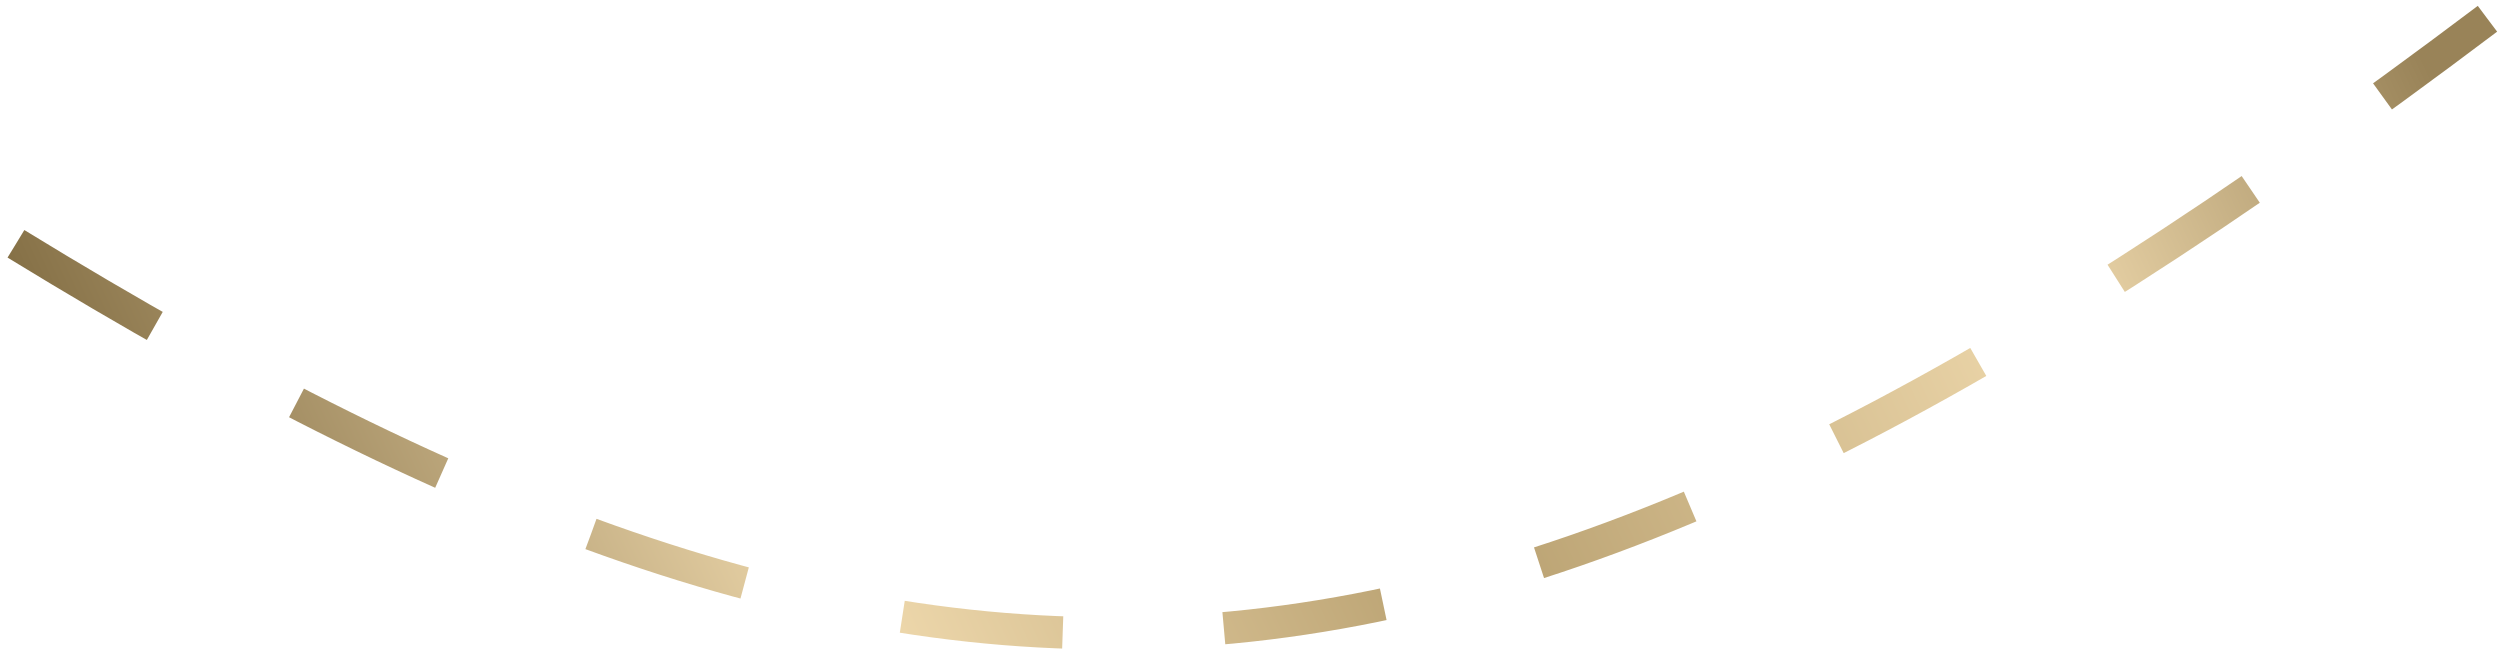 <?xml version="1.0" encoding="UTF-8"?> <svg xmlns="http://www.w3.org/2000/svg" width="155" height="41" viewBox="0 0 155 41" fill="none"><path d="M0.99 15.117C57.849 49.954 91.276 48.613 154.221 1.164" stroke="url(#paint0_linear_13_6340)" stroke-width="2" stroke-dasharray="10 10"></path><defs><linearGradient id="paint0_linear_13_6340" x1="20.432" y1="59.526" x2="148.737" y2="0.437" gradientUnits="userSpaceOnUse"><stop stop-color="#857046"></stop><stop offset="0.276" stop-color="#EFD9AD"></stop><stop offset="0.521" stop-color="#B79F6F"></stop><stop offset="0.807" stop-color="#EFD9AD"></stop><stop offset="1" stop-color="#998358"></stop></linearGradient></defs></svg> 